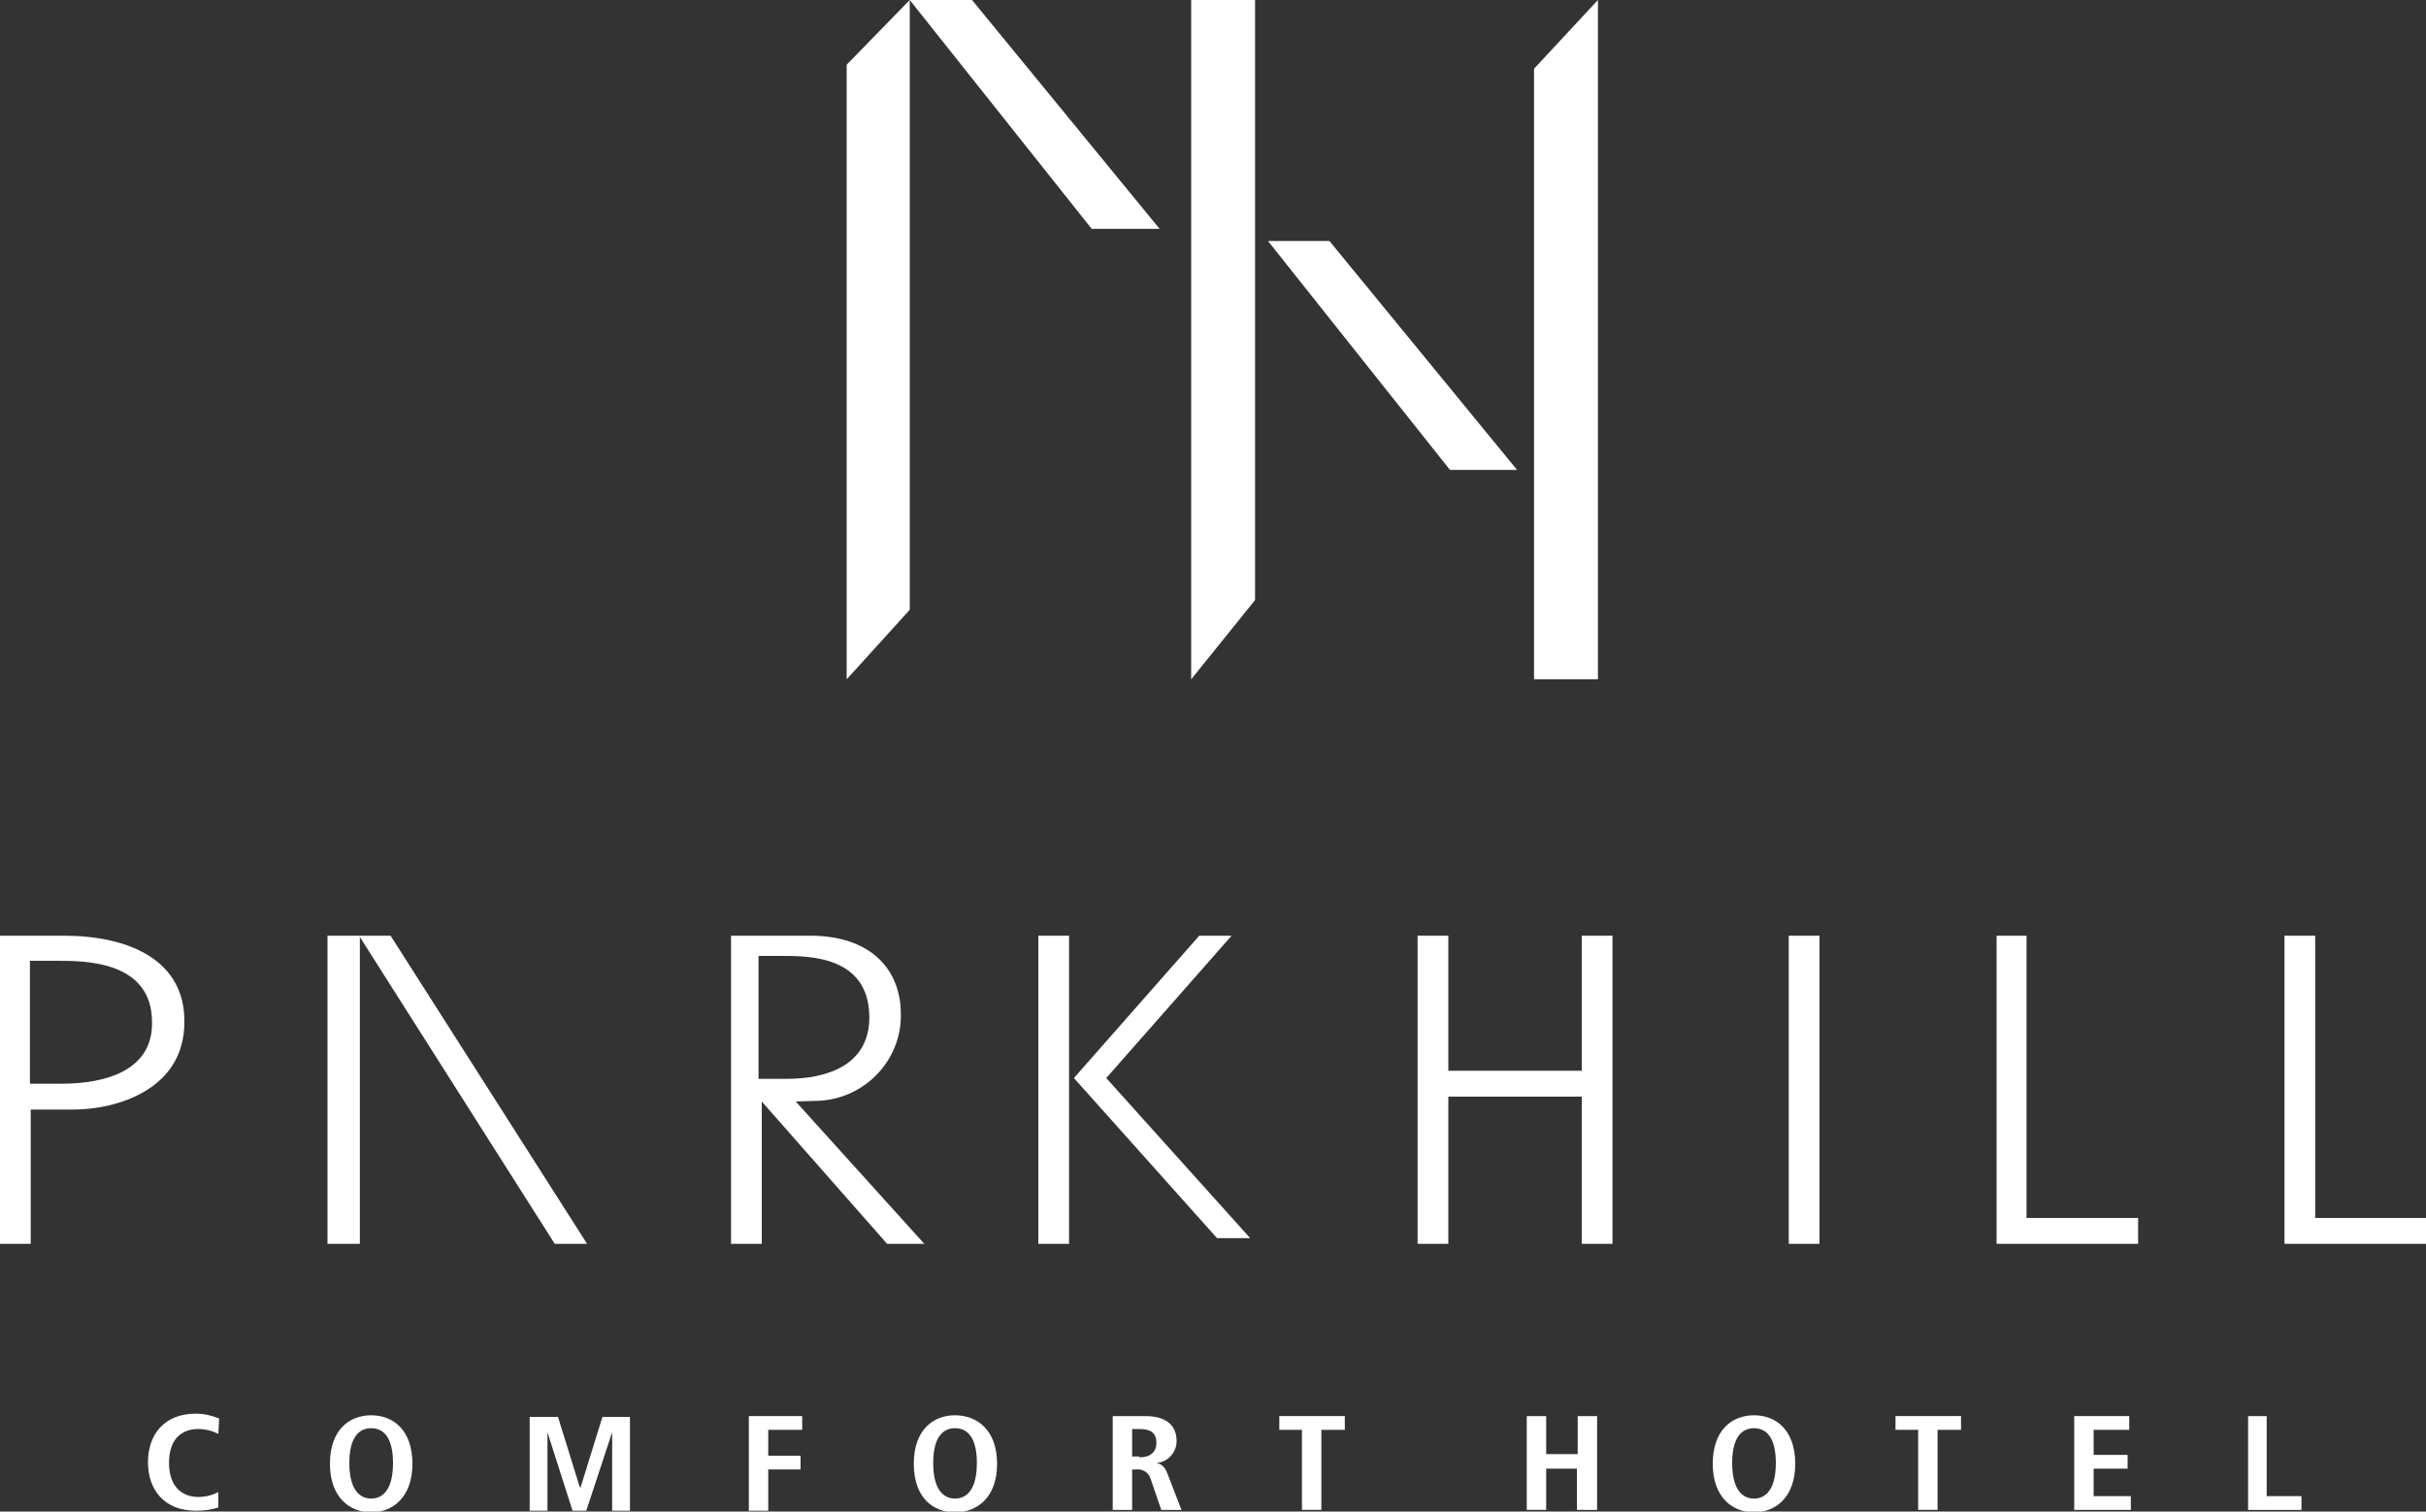 <?xml version="1.0" encoding="utf-8"?>
<!-- Generator: Adobe Illustrator 22.0.0, SVG Export Plug-In . SVG Version: 6.00 Build 0)  -->
<svg version="1.1" id="Layer_1" xmlns="http://www.w3.org/2000/svg" xmlns:xlink="http://www.w3.org/1999/xlink" x="0px" y="0px"
	 viewBox="0 0 300 186.9" style="enable-background:new 0 0 300 186.9;" xml:space="preserve">
<rect x="0" y="0" width="300" height="186.9" fill="#333333" stroke="none"/>
<style type="text/css">
	.st0{fill:#FFFFFF;}
</style>
<title>logo1</title>
<polygon class="st0" points="112.5,75.4 104.7,84 104.7,8 112.5,0 "/>
<polygon class="st0" points="179.3,58.1 187.6,58.1 164.4,29.8 156.8,29.8 "/>
<polygon class="st0" points="135,28.3 143.4,28.3 120.2,0 112.5,0 "/>
<polygon class="st0" points="189.7,22.5 189.7,29.8 189.7,60.6 189.7,84 197.6,84 197.6,0 189.7,8.5 "/>
<polygon class="st0" points="155.2,22.5 155.2,0 147.3,0 147.3,84 155.2,74.2 155.2,50.9 155.2,29.8 "/>
<path class="st0" d="M175.3,115.7h3.8v16.7h16.5v-16.7h3.8v38.1h-3.8v-18.2h-16.5v18.2h-3.8L175.3,115.7z"/>
<path class="st0" d="M221.2,115.7h3.8v38.1h-3.8V115.7z"/>
<path class="st0" d="M246.8,115.7h3.8v34.9h13.8v3.2h-17.5V115.7z"/>
<path class="st0" d="M282.5,115.7h3.8v34.9H300v3.2h-17.5V115.7z"/>
<path class="st0" d="M7.9,115.7H0v38.1h3.8v-12.7l0,0v-3.9H9c5.5,0,13.8-2.5,13.8-10.8C22.9,118.7,15.9,115.7,7.9,115.7z M7.6,134
	H3.7v-15.2H7c3.5,0,11.8,0,11.8,7.6C18.9,132.3,13.2,134,7.6,134z"/>
<rect x="40.5" y="115.7" class="st0" width="4" height="38.1"/>
<polygon class="st0" points="44.4,115.7 48.3,115.7 72.6,153.8 68.6,153.8 "/>
<path class="st0" d="M98.4,136.2l3.1-0.1c5.6-0.4,10-5.1,9.9-10.7c0-5.6-3.8-9.7-11.2-9.7h-9.8v38.1h3.8v-17.6l15.5,17.6h4.6
	L98.4,136.2z M93.8,133.4v-15.2h3c3.2,0,10.7,0,10.7,7.6c0,5.9-5.2,7.6-10.2,7.6L93.8,133.4z"/>
<polygon class="st0" points="136.8,133.3 152.3,115.7 148.3,115.7 132.8,133.3 150.5,153.1 154.6,153.1 "/>
<rect x="128.4" y="115.7" class="st0" width="3.8" height="38.1"/>
<path class="st0" d="M27,186.4c-0.9,0.3-1.8,0.4-2.8,0.4c-3.9,0-5.9-2.6-5.9-6s2-6,5.9-6c1,0,1.9,0.2,2.9,0.6l-0.1,1.9
	c-0.8-0.4-1.6-0.6-2.5-0.6c-2,0-3.6,1.2-3.6,4.2s1.7,4.2,3.6,4.2c0.9,0,1.7-0.2,2.5-0.6L27,186.4z"/>
<path class="st0" d="M45.9,175c2.7,0,5.1,1.8,5.1,6s-2.5,6-5.1,6s-5.1-1.8-5.1-6S43.2,175,45.9,175z M45.9,185.3
	c1.5,0,2.7-1.2,2.7-4.4s-1.2-4.3-2.7-4.3s-2.7,1.1-2.7,4.3S44.4,185.3,45.9,185.3L45.9,185.3z"/>
<path class="st0" d="M75.7,177.1L75.7,177.1l-3.2,9.7h-1.7l-3.1-9.7l0,0v9.7h-2.2v-11.6H69l2.7,8.7h0.1l2.7-8.7h3.4v11.6h-2.2V177.1
	z"/>
<path class="st0" d="M92.7,175.1h6.5v1.7h-4.2v3.2h4v1.7h-4v5.1h-2.4V175.1z"/>
<path class="st0" d="M118.1,175c2.7,0,5.2,1.8,5.2,6s-2.5,6-5.2,6s-5.1-1.8-5.1-6S115.4,175,118.1,175z M118.1,185.3
	c1.5,0,2.7-1.2,2.7-4.4s-1.2-4.3-2.7-4.3s-2.7,1.1-2.7,4.3S116.6,185.3,118.1,185.3L118.1,185.3z"/>
<path class="st0" d="M137.6,175.1h4c2.3,0,3.9,0.9,3.9,3.1c0,1.4-1.1,2.6-2.5,2.7l0,0c0.5,0.1,1,0.3,1.4,1.4l1.7,4.4h-2.5l-1.3-3.8
	c-0.2-0.8-1-1.3-1.8-1.2h-0.5v5h-2.4L137.6,175.1z M140.9,180.2c1.3,0,2.1-0.6,2.1-1.8c0-1.3-0.8-1.7-2.1-1.7h-0.9v3.4H140.9z"/>
<path class="st0" d="M161.1,176.8h-2.9v-1.7h8.1v1.7h-2.9v9.9h-2.4V176.8z"/>
<path class="st0" d="M188.8,175.1h2.4v4.7h3.9v-4.7h2.4v11.6H195v-5.1h-3.8v5.1h-2.4L188.8,175.1z"/>
<path class="st0" d="M216.9,175c2.7,0,5.1,1.8,5.1,6s-2.5,6-5.1,6s-5.1-1.8-5.1-6S214.2,175,216.9,175z M216.9,185.3
	c1.5,0,2.7-1.2,2.7-4.4s-1.2-4.3-2.7-4.3s-2.7,1.1-2.7,4.3S215.4,185.3,216.9,185.3L216.9,185.3z"/>
<path class="st0" d="M237.3,176.8h-2.9v-1.7h8.1v1.7h-2.9v9.9h-2.4V176.8z"/>
<path class="st0" d="M256.5,175.1h6.8v1.7h-4.4v3.1h4.2v1.7h-4.2v3.4h4.6v1.7h-7L256.5,175.1z"/>
<path class="st0" d="M277.9,175.1h2.4v9.9h4.3v1.7h-6.6V175.1z"/>
</svg>
